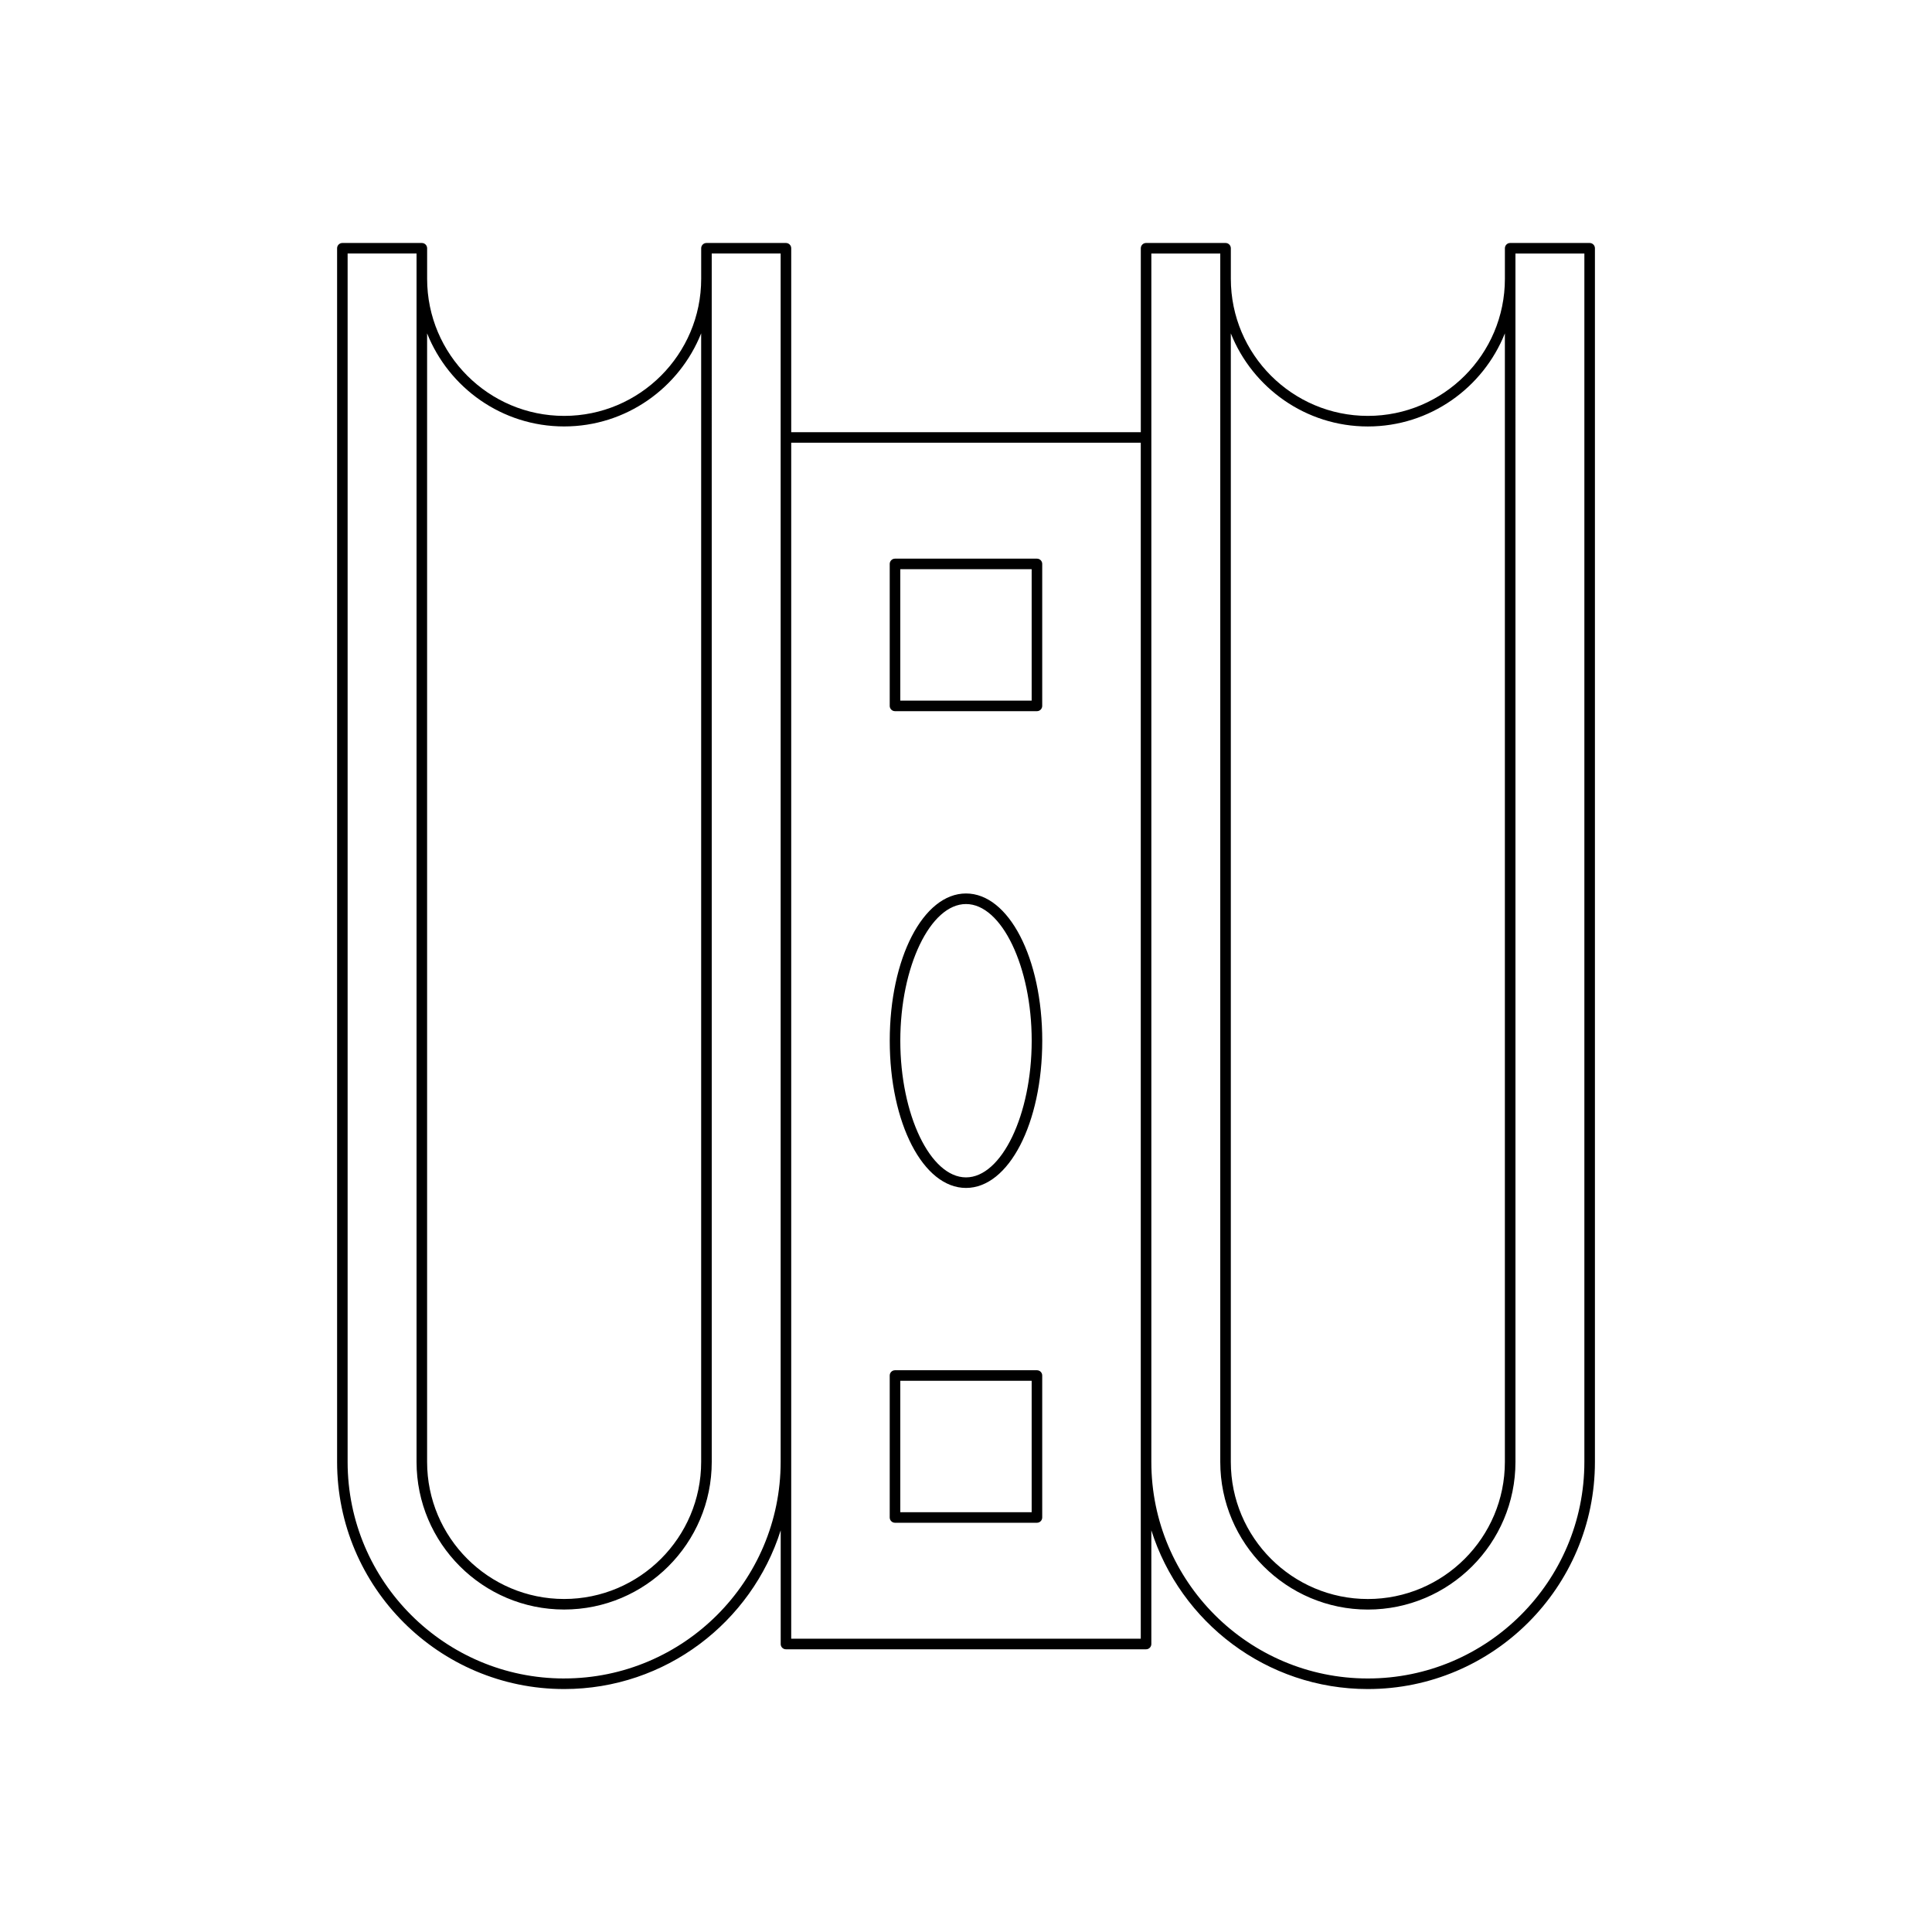 <?xml version="1.0" encoding="UTF-8"?>
<!-- Uploaded to: ICON Repo, www.iconrepo.com, Generator: ICON Repo Mixer Tools -->
<svg fill="#000000" width="800px" height="800px" version="1.1" viewBox="144 144 512 512" xmlns="http://www.w3.org/2000/svg">
 <g>
  <path d="m400 380.78c-11.332 0-20.207 17.137-20.207 39.02 0 21.879 8.875 39.016 20.207 39.016s20.207-17.137 20.207-39.016c0-21.879-8.875-39.02-20.207-39.02zm0 75.238c-9.434 0-17.41-16.586-17.41-36.215 0-19.637 7.973-36.223 17.41-36.223 9.434 0 17.41 16.586 17.41 36.223-0.004 19.629-7.977 36.215-17.41 36.215z"/>
  <path d="m418.8 292.05h-37.617c-0.773 0-1.398 0.629-1.398 1.398v37.621c0 0.77 0.625 1.398 1.398 1.398h37.617c0.773 0 1.398-0.629 1.398-1.398v-37.621c0.004-0.77-0.621-1.398-1.398-1.398zm-1.398 37.621h-34.816v-34.824h34.816z"/>
  <path d="m418.8 507.13h-37.617c-0.773 0-1.398 0.629-1.398 1.398v37.621c0 0.77 0.625 1.398 1.398 1.398h37.617c0.773 0 1.398-0.629 1.398-1.398v-37.621c0.004-0.77-0.621-1.398-1.398-1.398zm-1.398 37.621h-34.816v-34.824h34.816z"/>
  <path d="m352.28 581.08h95.438c0.773 0 1.398-0.629 1.398-1.398v-30.129c7.707 24.355 30.508 42.062 57.375 42.062 33.184 0 60.18-27 60.18-60.184v-321.64c0-0.77-0.625-1.398-1.398-1.398h-21.062c-0.773 0-1.398 0.629-1.398 1.398v8.105c0 20.031-16.293 36.32-36.316 36.32-20.023 0-36.312-16.289-36.312-36.32v-8.105c0-0.77-0.625-1.398-1.398-1.398h-21.062c-0.773 0-1.398 0.629-1.398 1.398v48.742h-92.645v-48.742c0-0.77-0.625-1.398-1.398-1.398h-21.062c-0.773 0-1.398 0.629-1.398 1.398v8.105c0 20.031-16.293 36.32-36.316 36.32-20.023 0-36.312-16.289-36.312-36.32v-8.105c0-0.77-0.625-1.398-1.398-1.398h-21.062c-0.773 0-1.398 0.629-1.398 1.398v321.64c0 33.184 26.996 60.184 60.176 60.184 26.871 0 49.672-17.711 57.383-42.062v30.129c-0.012 0.77 0.617 1.398 1.391 1.398zm117.9-348.73c5.762 14.434 19.852 24.668 36.312 24.668 16.465 0 30.555-10.238 36.316-24.672v299.09c0 20.031-16.293 36.32-36.316 36.32-20.023 0-36.312-16.289-36.312-36.32zm-21.062 288.55v-309.71h18.266v320.24c0 21.57 17.547 39.121 39.113 39.121 21.57 0 39.117-17.547 39.117-39.121l-0.004-320.24h18.266v320.24c0 31.641-25.738 57.383-57.383 57.383-31.637 0-57.375-25.742-57.375-57.383zm-95.438 10.531v-270.11h92.637v316.95l-92.637 0.004zm-96.492-299.09c5.762 14.434 19.852 24.668 36.312 24.668 16.465 0 30.555-10.238 36.316-24.672v299.09c0 20.031-16.293 36.32-36.316 36.32s-36.312-16.289-36.312-36.32zm36.312 356.47c-31.637 0-57.375-25.742-57.375-57.383v-320.25h18.266v320.24c0 21.57 17.547 39.121 39.113 39.121 21.57 0 39.117-17.547 39.117-39.121l-0.004-320.24h18.266v320.24c-0.004 31.645-25.742 57.387-57.383 57.387z"/>
 </g>
</svg>